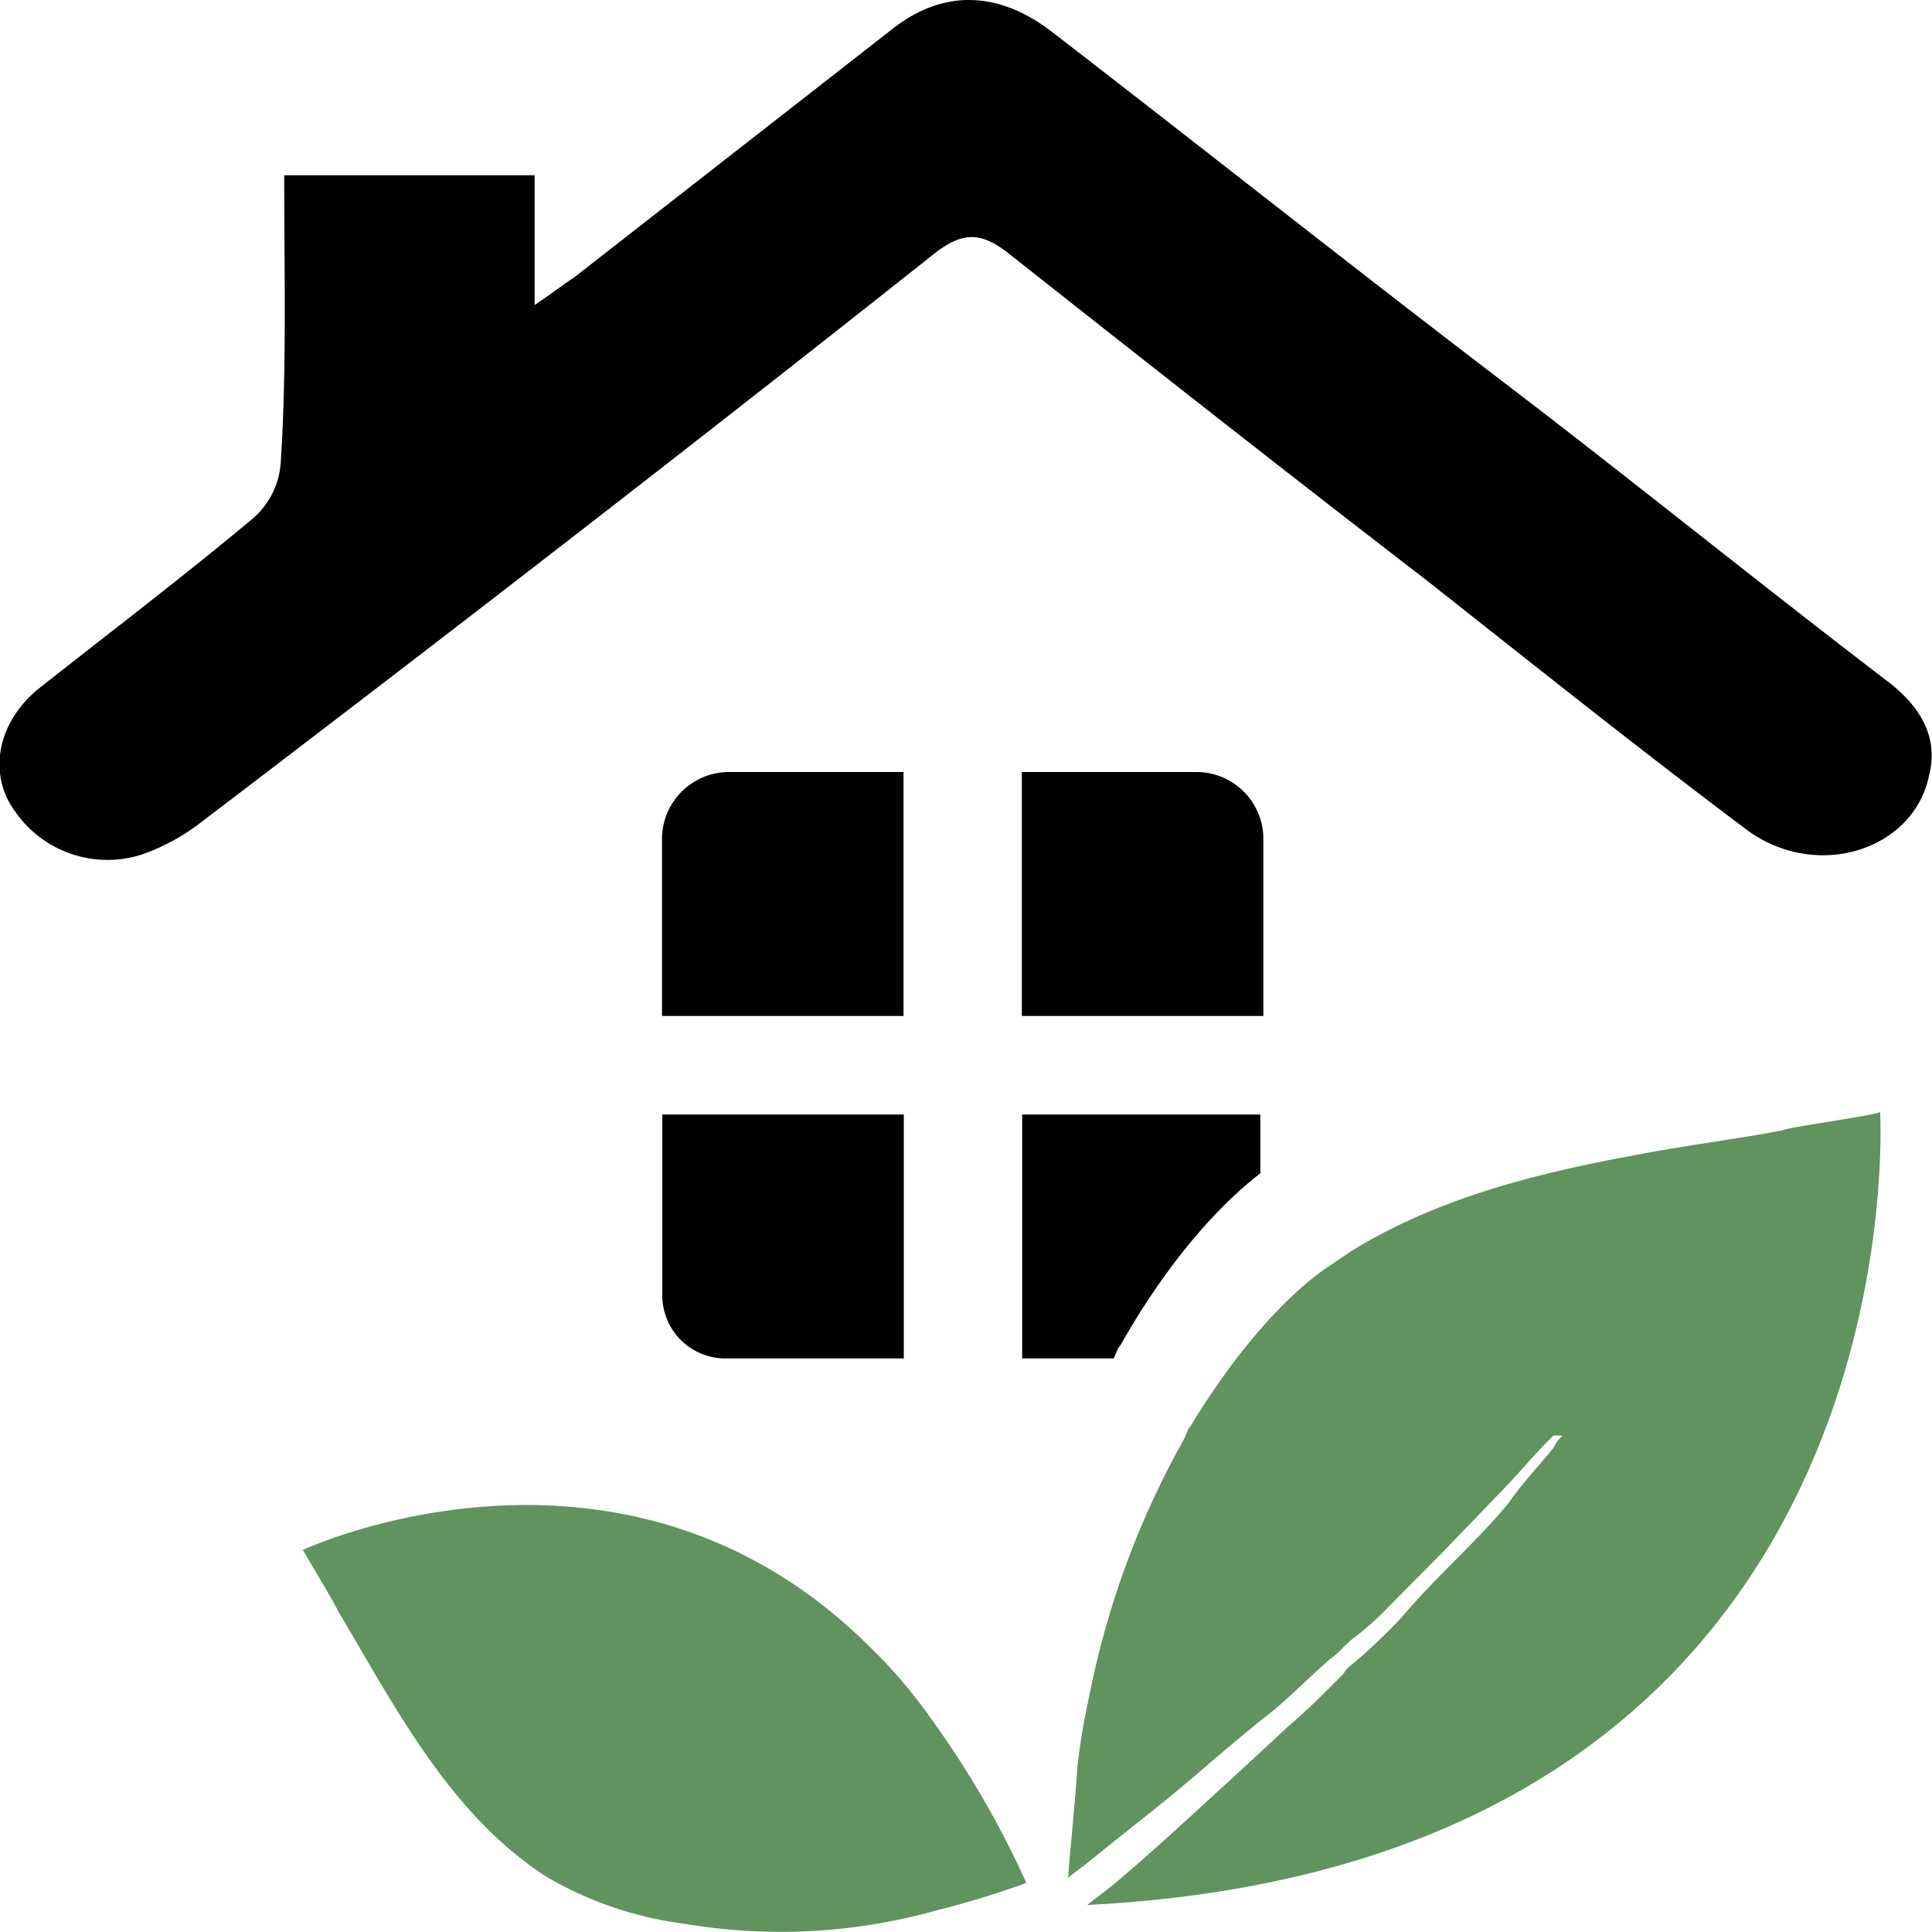 <svg xmlns="http://www.w3.org/2000/svg" viewBox="0 0 128 128">
	<defs>
		<style>
			@media (prefers-color-scheme: light) { .a { fill: #2d3b4f; } }
      @media (prefers-color-scheme: dark) { .a { fill: #FDFFFF; } }
  	</style>
	</defs>
	<path class="a" d="M18.83,11.61H35.42v8.6c1.21-.82,2-1.43,2.63-1.84L59.29,1.79c3.24-2.45,6.88-2.45,10.52.41C79.92,10,90,18,100.15,25.73c8.29,6.34,16.38,12.89,24.67,19.23,2.23,1.64,3.65,3.69,3,6.35-1,5.11-7.69,7.16-12.34,3.48-7.08-5.32-14-10.85-21-16.37C85.18,31.26,76.08,24.1,67,16.93c-2-1.63-3.24-1.63-5.26,0-16,12.69-32.16,25.17-48.55,37.65a13.94,13.94,0,0,1-3.84,2.05A7.44,7.44,0,0,1,1,53.76c-1.82-2.45-1.21-5.93,1.62-8.18,4.66-3.68,9.51-7.37,14.16-11.25a5.39,5.39,0,0,0,1.82-3.69C19,24.5,18.83,18.16,18.83,11.61Z" transform="translate(0)" />
	<path d="M124.56,73.66c0,.2-6.07,1-6.47,1.23-3.24.61-6.47,1-9.71,1.63-6.68,1.23-13.15,2.87-18.81,6.34l-1.82,1.23c-3.44,2.46-6.68,6.75-8.9,10.44-.2.2-.2.41-.41.82a57.46,57.46,0,0,0-6.27,17,43.69,43.69,0,0,0-.81,4.91c0,.61-.4,4.7-.6,7.16.2-.2.81-.61,1.82-1.43,1.21-1,2.83-2.25,4.85-3.89s4.25-3.68,6.88-5.73c1.21-1,2.43-2.25,3.84-3.48.61-.41,1-1,1.62-1.43h0a18.91,18.91,0,0,0,2.22-2l3.65-3.68L99.28,99c1.21-1.23,2.22-2.46,3.23-3.48l.41-.41h.6a2.9,2.9,0,0,0-.6.82c-1,1.23-2,2.25-3,3.68-1,1.23-2.22,2.46-3.44,3.69s-2.42,2.45-3.64,3.88a38.08,38.08,0,0,1-3,2.87h0c-.2.2-.61.41-.81.82-1.21,1.22-2.43,2.45-3.64,3.47q-3.64,3.38-6.67,6.14c-2,1.84-3.65,3.28-4.86,4.3-1,.82-1.62,1.23-1.82,1.43C127.59,123.38,124.56,73.66,124.56,73.66Z" transform="translate(0)" fill="#60935d" />
	<path d="M61.67,113.84a33.66,33.66,0,0,0-4.32-5C41,92.89,20.06,102.69,20.06,102.69s2.18,3.64,2.35,4.07c3.82,6.42,7.39,13.44,13.79,17.58a24.16,24.16,0,0,0,9.12,3.11A38.14,38.14,0,0,0,62,126.58a60.68,60.68,0,0,0,6-1.83A62.42,62.42,0,0,0,61.67,113.84Z" transform="translate(0)" fill="#60935d" />
	<path class="a" d="M43.88,73.84h16V90H48.13a4.18,4.18,0,0,1-4.25-4.29V73.84Z" transform="translate(0)" />
	<path class="a" d="M83.5,73.84v3.89c-4.45,3.47-7.69,8.59-9.3,11.45-.21.21-.21.41-.41.82H67.72V73.84Z" transform="translate(0)"/>
	<path class="a" d="M83.7,55.45V67.31h-16V51.15H79.45A4.44,4.44,0,0,1,83.7,55.45Z" transform="translate(0)" />
	<path class="a" d="M48.13,51.15H59.86V67.31h-16V55.45A4.45,4.45,0,0,1,48.13,51.15Z" transform="translate(0)" />
</svg>